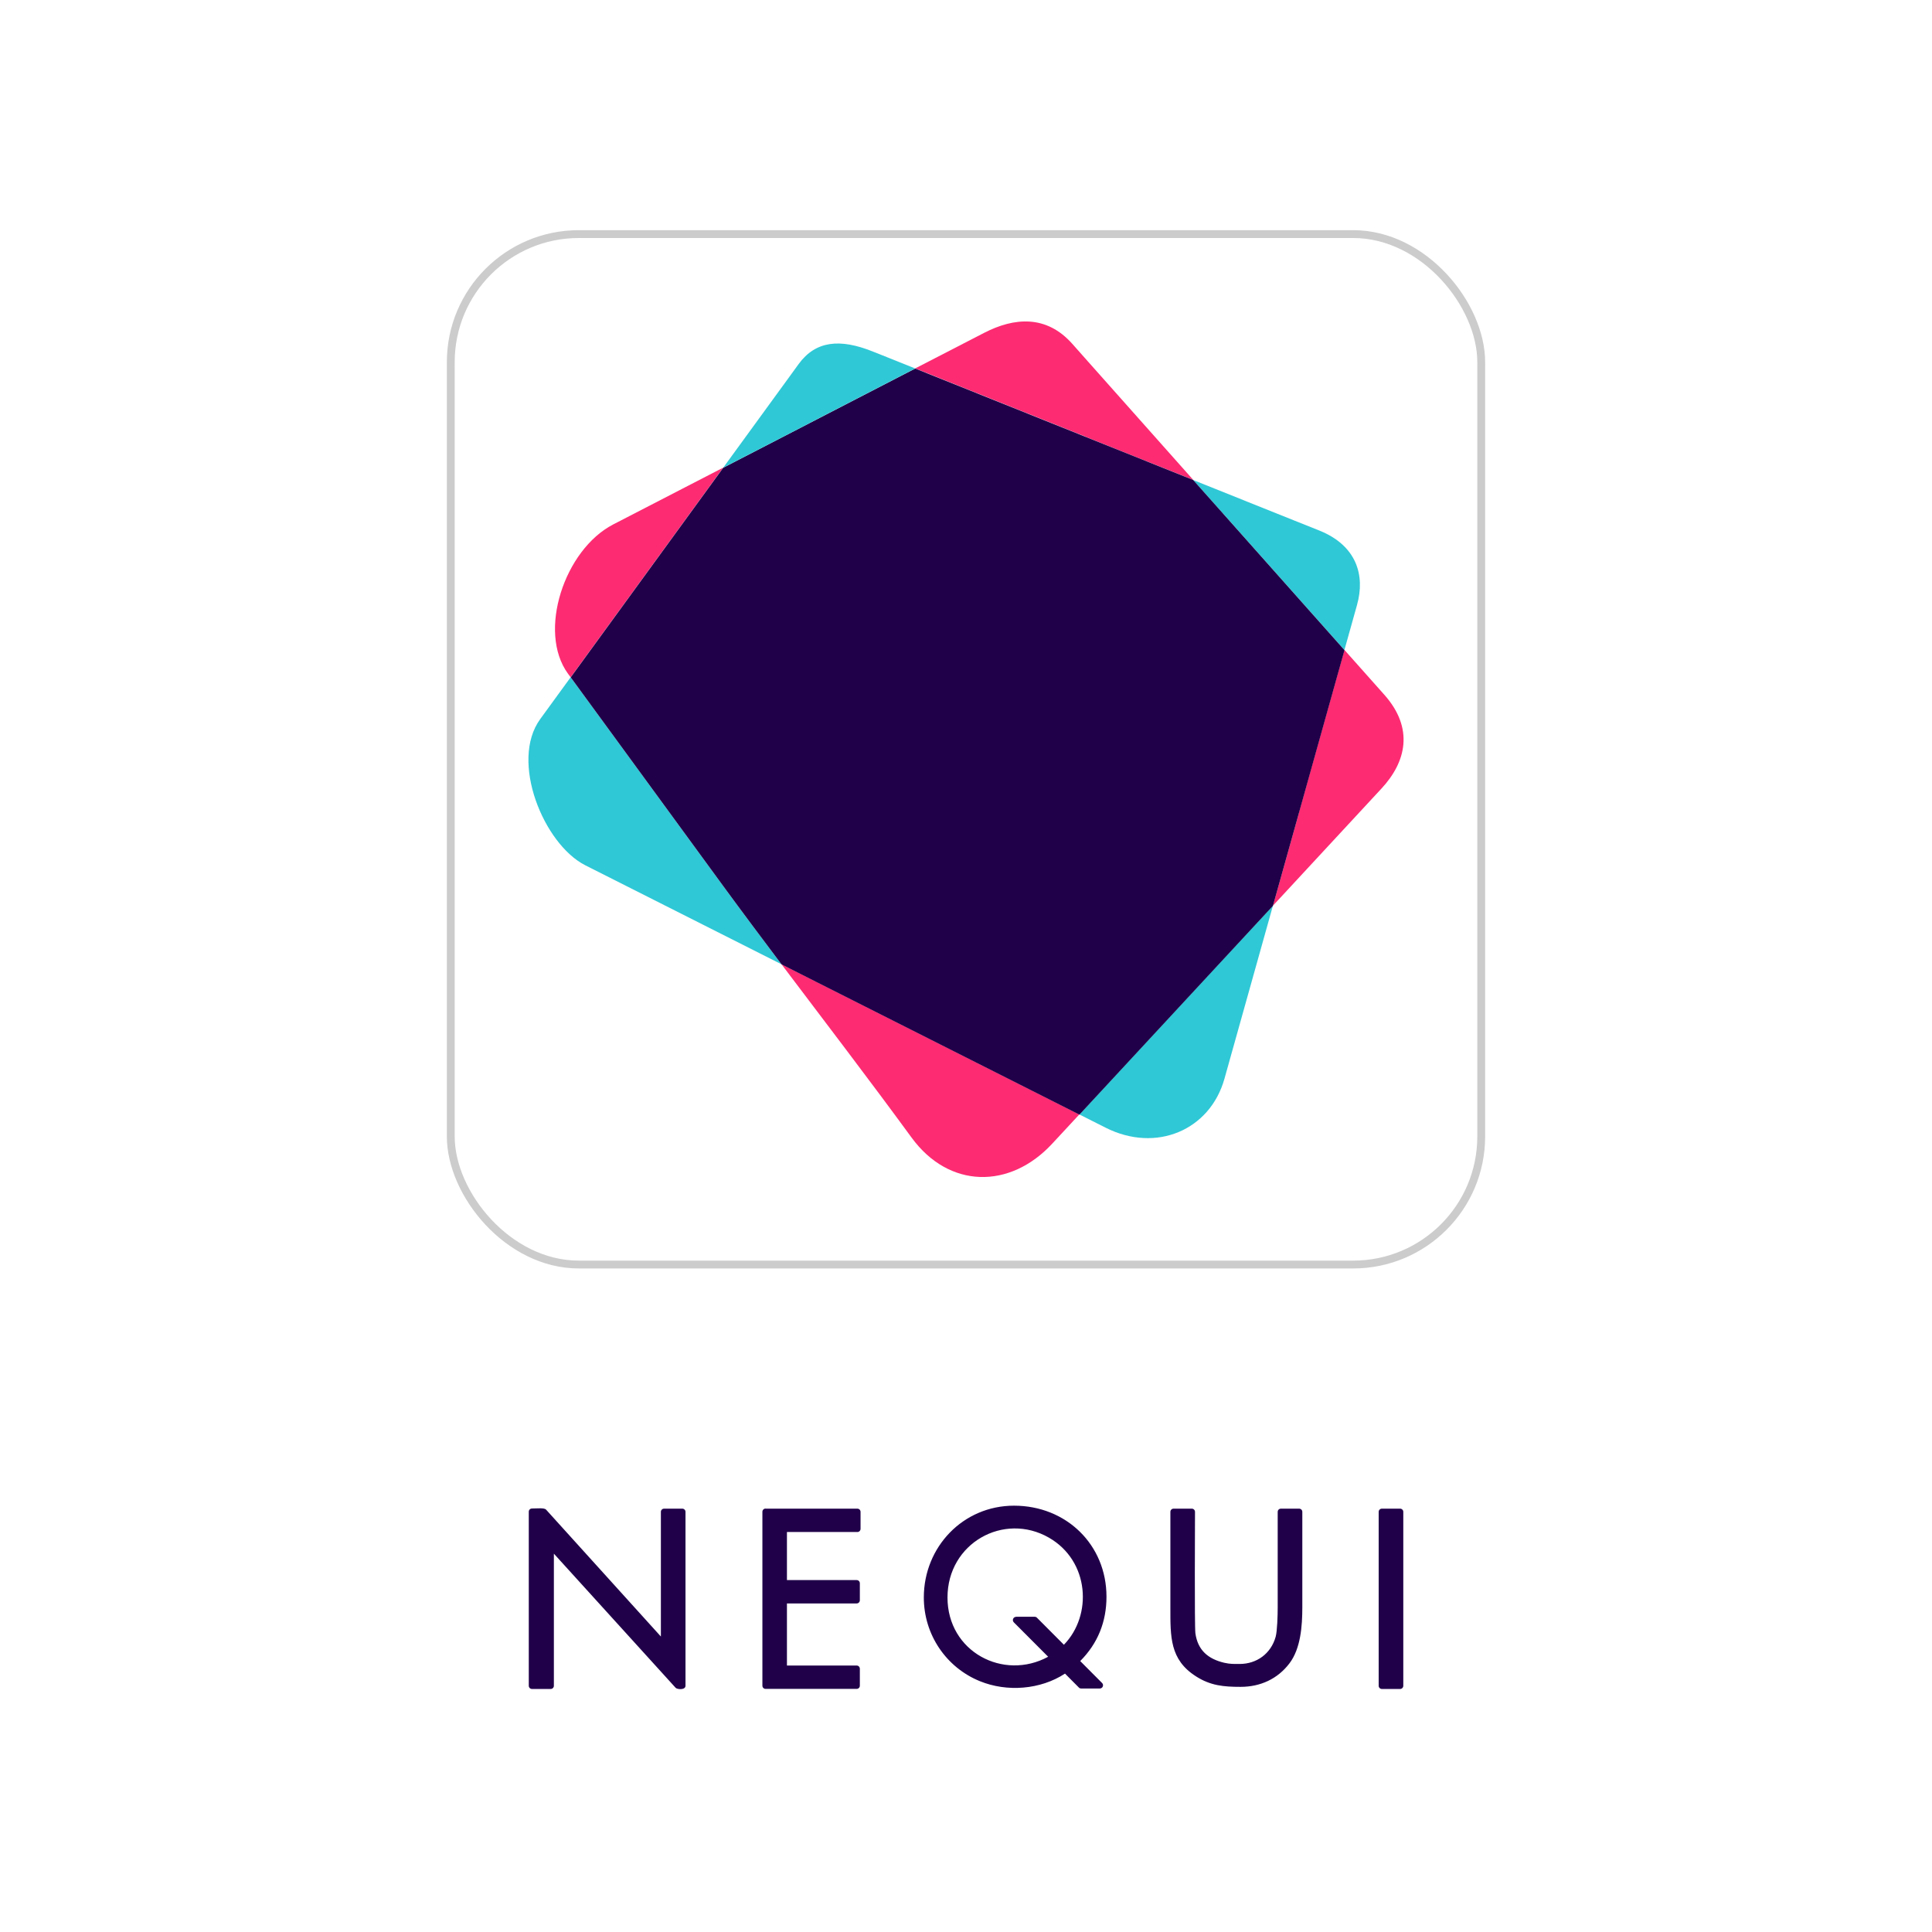 <svg xmlns="http://www.w3.org/2000/svg" id="Capa_2" viewBox="0 0 246.44 246.44"><defs><style>.cls-1,.cls-2{fill:none;}.cls-3,.cls-4{fill:#200049;}.cls-2{stroke:#ccc;stroke-miterlimit:10;}.cls-5{fill:#2fc8d6;}.cls-5,.cls-4,.cls-6{fill-rule:evenodd;}.cls-6{fill:#fd2b72;}</style></defs><g id="Capa_1-2"><g><rect class="cls-1" width="246.44" height="246.44"></rect><g><g><path class="cls-6" d="m165.72,103.56c-1.08,3.86-2.2,7.84-3.35,11.97,4.9-5.28,9.51-10.26,13.86-14.96,3.13-3.38,4.17-7.66.34-11.96-.73-.82-1.45-1.63-2.18-2.45-.93-1.04-1.9-2.14-2.9-3.26-1.81,6.48-3.74,13.35-5.78,20.65h0Z"></path><g><path class="cls-6" d="m92.25,59.65c-4.24,2.19-8.62,4.45-14.02,7.24-6.24,3.22-9.69,13.68-5.78,19.04.11.15.22.31.34.46,4.8-6.6,8.61-11.83,13.23-18.18,2.03-2.78,4.14-5.69,6.23-8.56h0Z"></path><path class="cls-5" d="m92.22,112.98c-7.15-9.79-12.72-17.41-19.43-26.59-1.22,1.68-2.5,3.44-3.88,5.33-3.92,5.39.45,15.98,5.76,18.66,9.53,4.81,15.89,8.02,25.01,12.62-2.56-3.4-5.07-6.74-7.46-10.02h0Z"></path><path class="cls-6" d="m137.68,142.16c-11.52-5.81-22.74-11.47-33.65-16.97-1.53-.77-2.97-1.5-4.35-2.2,5.46,7.24,11.17,14.69,16.6,22.12,4.78,6.54,12.55,6.59,17.93.78,1.17-1.26,2.33-2.51,3.47-3.74h0Z"></path><path class="cls-5" d="m157.81,120.45c-6.21,6.7-12.9,13.91-20.12,21.71,1.11.56,2.23,1.13,3.35,1.69,6.43,3.24,13.31.32,15.15-6.26,2.17-7.77,4.23-15.11,6.18-22.06-1.49,1.61-3.01,3.25-4.56,4.92h0Z"></path><path class="cls-5" d="m156.01,65.5c4.55,5.12,10.38,11.67,15.48,17.41.55-1.95,1.08-3.87,1.61-5.75,1.06-3.79-.06-7.58-4.82-9.49-1.04-.42-2.09-.84-3.13-1.25-4.04-1.62-8.51-3.41-12.95-5.19,1.32,1.49,2.6,2.93,3.81,4.28h0Z"></path><path class="cls-6" d="m138.51,55.73c4.18,1.68,8.93,3.58,13.7,5.49-4.52-5.08-9.5-10.69-13.47-15.15-.66-.74-1.32-1.48-1.97-2.22-3.31-3.72-7.42-3.36-11.24-1.39-2.84,1.47-5.77,2.98-8.78,4.53,7.06,2.83,14.74,5.91,21.77,8.73h0Z"></path><path class="cls-4" d="m152.21,61.23c-4.77-1.91-9.52-3.82-13.7-5.49-7.03-2.82-14.7-5.9-21.77-8.73-4.3,2.22-8.78,4.54-13.45,6.95-3.93,2.03-7.43,3.84-11.03,5.7-2.09,2.87-4.2,5.78-6.23,8.56-4.62,6.34-8.43,11.57-13.23,18.18,6.71,9.18,12.28,16.8,19.43,26.59,2.39,3.27,4.9,6.62,7.46,10.02,1.38.7,2.83,1.42,4.35,2.2,10.91,5.5,22.13,11.15,33.65,16.97,7.22-7.79,13.91-15.01,20.12-21.71,1.55-1.67,3.07-3.31,4.56-4.92,1.16-4.13,2.27-8.12,3.35-11.97,2.04-7.3,3.97-14.18,5.78-20.65-5.1-5.73-10.93-12.29-15.48-17.41-1.2-1.35-2.48-2.79-3.81-4.28h0Z"></path><path class="cls-5" d="m103.29,53.95c4.67-2.41,9.15-4.72,13.45-6.95-1.47-.59-2.92-1.17-4.32-1.73-.37-.15-.74-.3-1.11-.44-4.15-1.66-7.26-1.38-9.44,1.61-.29.4-.58.8-.87,1.2-2.62,3.6-5.66,7.77-8.75,12.02,3.61-1.86,7.11-3.67,11.04-5.7h0Z"></path></g></g><path class="cls-3" d="m67.45,215.03v-22.2c0-.23.18-.41.41-.41.68,0,1.58-.12,1.81.16l14.63,16.17v-15.9c0-.23.18-.41.41-.41h2.32c.23,0,.41.18.41.41v22.18c0,.57-1.06.48-1.26.26l-15.53-17.11v16.85c0,.23-.18.41-.41.41h-2.38c-.23,0-.41-.18-.41-.41h0Zm108.82-22.59h2.32c.23,0,.41.18.41.41v22.18c0,.23-.18.41-.41.41h-2.32c-.23,0-.41-.18-.41-.41v-22.18c0-.23.18-.41.41-.41h0Zm-26.57,0h2.32c.23,0,.41.18.41.41,0,1.25-.07,14.58.05,15.48.3,2.15,1.6,3.28,3.69,3.77.75.17,1.22.15,1.95.15h0c2.18,0,4-1.31,4.6-3.47.2-.72.26-2.74.26-3.75v-12.18c0-.23.18-.41.41-.41h2.32c.23,0,.41.18.41.41v12.17c0,2.4-.21,5.27-1.64,7.15-1.51,1.99-3.71,3-6.24,3h0c-2.14,0-3.84-.15-5.7-1.35-3.33-2.13-3.25-5.04-3.25-8.8v-12.17c0-.23.18-.41.41-.41h0Zm-20.35-.38c6.66,0,11.79,4.98,11.79,11.61,0,3.19-1.1,5.95-3.35,8.21l2.79,2.8c.26.26.07.7-.29.7h-2.38c-.12,0-.24-.05-.31-.14l-1.75-1.76c-3.15,2.06-7.41,2.37-10.85.97-4.29-1.74-7.16-5.92-7.16-10.68,0-6.45,5.01-11.71,11.51-11.71h0Zm.25,14.17h2.38c.12,0,.24.05.31.14l3.42,3.43c3.66-3.76,3.27-10.68-1.91-13.66h0c-5.75-3.3-12.94.69-12.94,7.63s7.15,10.66,12.84,7.56l-4.38-4.39c-.26-.26-.07-.7.29-.7h0Zm-31.95-13.79h11.71c.23,0,.41.18.41.41v2.16c0,.23-.18.41-.41.41h-8.98v6.13h8.89c.23,0,.41.18.41.41v2.16c0,.23-.18.41-.41.41h-8.89v7.92h8.89c.23,0,.41.18.41.41v2.16c0,.23-.18.41-.41.41h-11.61c-.23,0-.41-.18-.41-.41v-22.18c0-.23.18-.41.41-.41h0Z"></path><rect class="cls-2" x="57.5" y="29.86" width="131.44" height="131.44" rx="16.33" ry="16.33"></rect></g></g></g></svg>
